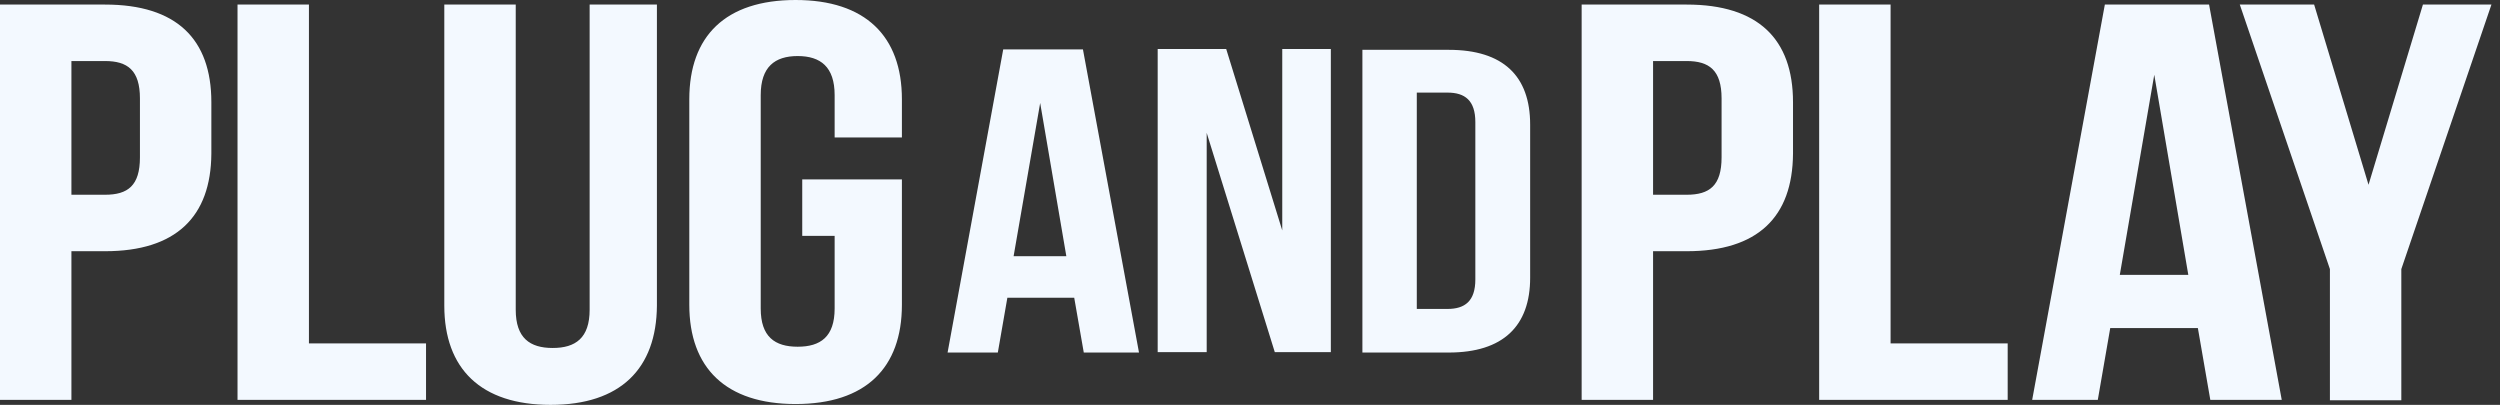 <svg width="247" height="40" viewBox="0 0 247 40" fill="none" xmlns="http://www.w3.org/2000/svg">
<rect x="0" y="0" width="247" height="40" fill="#333333" stroke="none"/>
<path d="M10.38 24.82H7.056V39.508H0V0.451H10.38C17.436 0.451 20.882 3.856 20.882 10.092V15.18C20.841 21.415 17.395 24.82 10.38 24.82ZM13.826 9.723C13.826 6.933 12.595 6.031 10.38 6.031H7.056V19.241H10.38C12.636 19.241 13.826 18.338 13.826 15.549V9.723ZM23.467 39.508V0.451H30.523V33.928H42.092V39.508H23.467ZM54.4 40C47.508 40 43.897 36.431 43.897 30.195V0.451H50.954V30.605C50.954 33.395 52.349 34.38 54.605 34.38C56.861 34.38 58.256 33.395 58.256 30.605V0.451H64.903V30.195C64.862 36.431 61.292 40 54.4 40ZM79.261 23.303V17.723H89.108V30.113C89.108 36.349 85.538 39.918 78.605 39.918C71.713 39.918 68.103 36.349 68.103 30.113V9.805C68.103 3.569 71.672 0 78.605 0C85.497 0 89.108 3.569 89.108 9.805V13.579H82.462V9.395C82.462 6.605 81.067 5.538 78.81 5.538C76.554 5.538 75.159 6.605 75.159 9.395V30.482C75.159 33.272 76.554 34.256 78.81 34.256C81.067 34.256 82.462 33.272 82.462 30.482V23.303H79.261ZM166.646 24.82H163.323V39.508H156.267V0.451H166.646C173.703 0.451 177.149 3.856 177.149 10.092V15.18C177.108 21.456 173.662 24.82 166.646 24.82ZM170.092 9.723C170.092 6.933 168.862 6.031 166.646 6.031H163.323V19.241H166.646C168.903 19.241 170.092 18.338 170.092 15.549V9.723ZM179.733 39.508V0.451H186.79V33.928H198.359V39.508H179.733ZM218.379 39.508L217.149 32.41H208.492L207.262 39.508H200.779L207.959 0.451H218.256L225.436 39.508H218.379ZM212.841 7.385L209.436 27.159H216.205L212.841 7.385ZM237.251 26.585V39.549H230.195V26.585L221.292 0.451H228.636L234.01 18.256L239.385 0.451H246.154L237.251 26.585ZM106.995 4.882H99.118L93.621 34.831H98.585L99.528 29.415H106.133L107.077 34.831H112.533L106.995 4.882ZM102.769 10.174L105.354 25.313H100.144L102.769 10.174ZM125.949 34.79H131.487V4.841H126.687V22.769L121.149 4.841H114.379V34.79H119.221V13.128L125.949 34.79ZM134.605 34.831H143.138C148.513 34.831 151.179 32.205 151.179 27.446V12.308C151.179 7.508 148.513 4.923 143.138 4.923H134.605V34.831ZM143.015 9.149C144.738 9.149 145.764 9.928 145.764 12.062V27.61C145.764 29.744 144.738 30.523 143.015 30.523H139.979V9.149H143.015Z" fill="#F3F9FF"/>
</svg>
